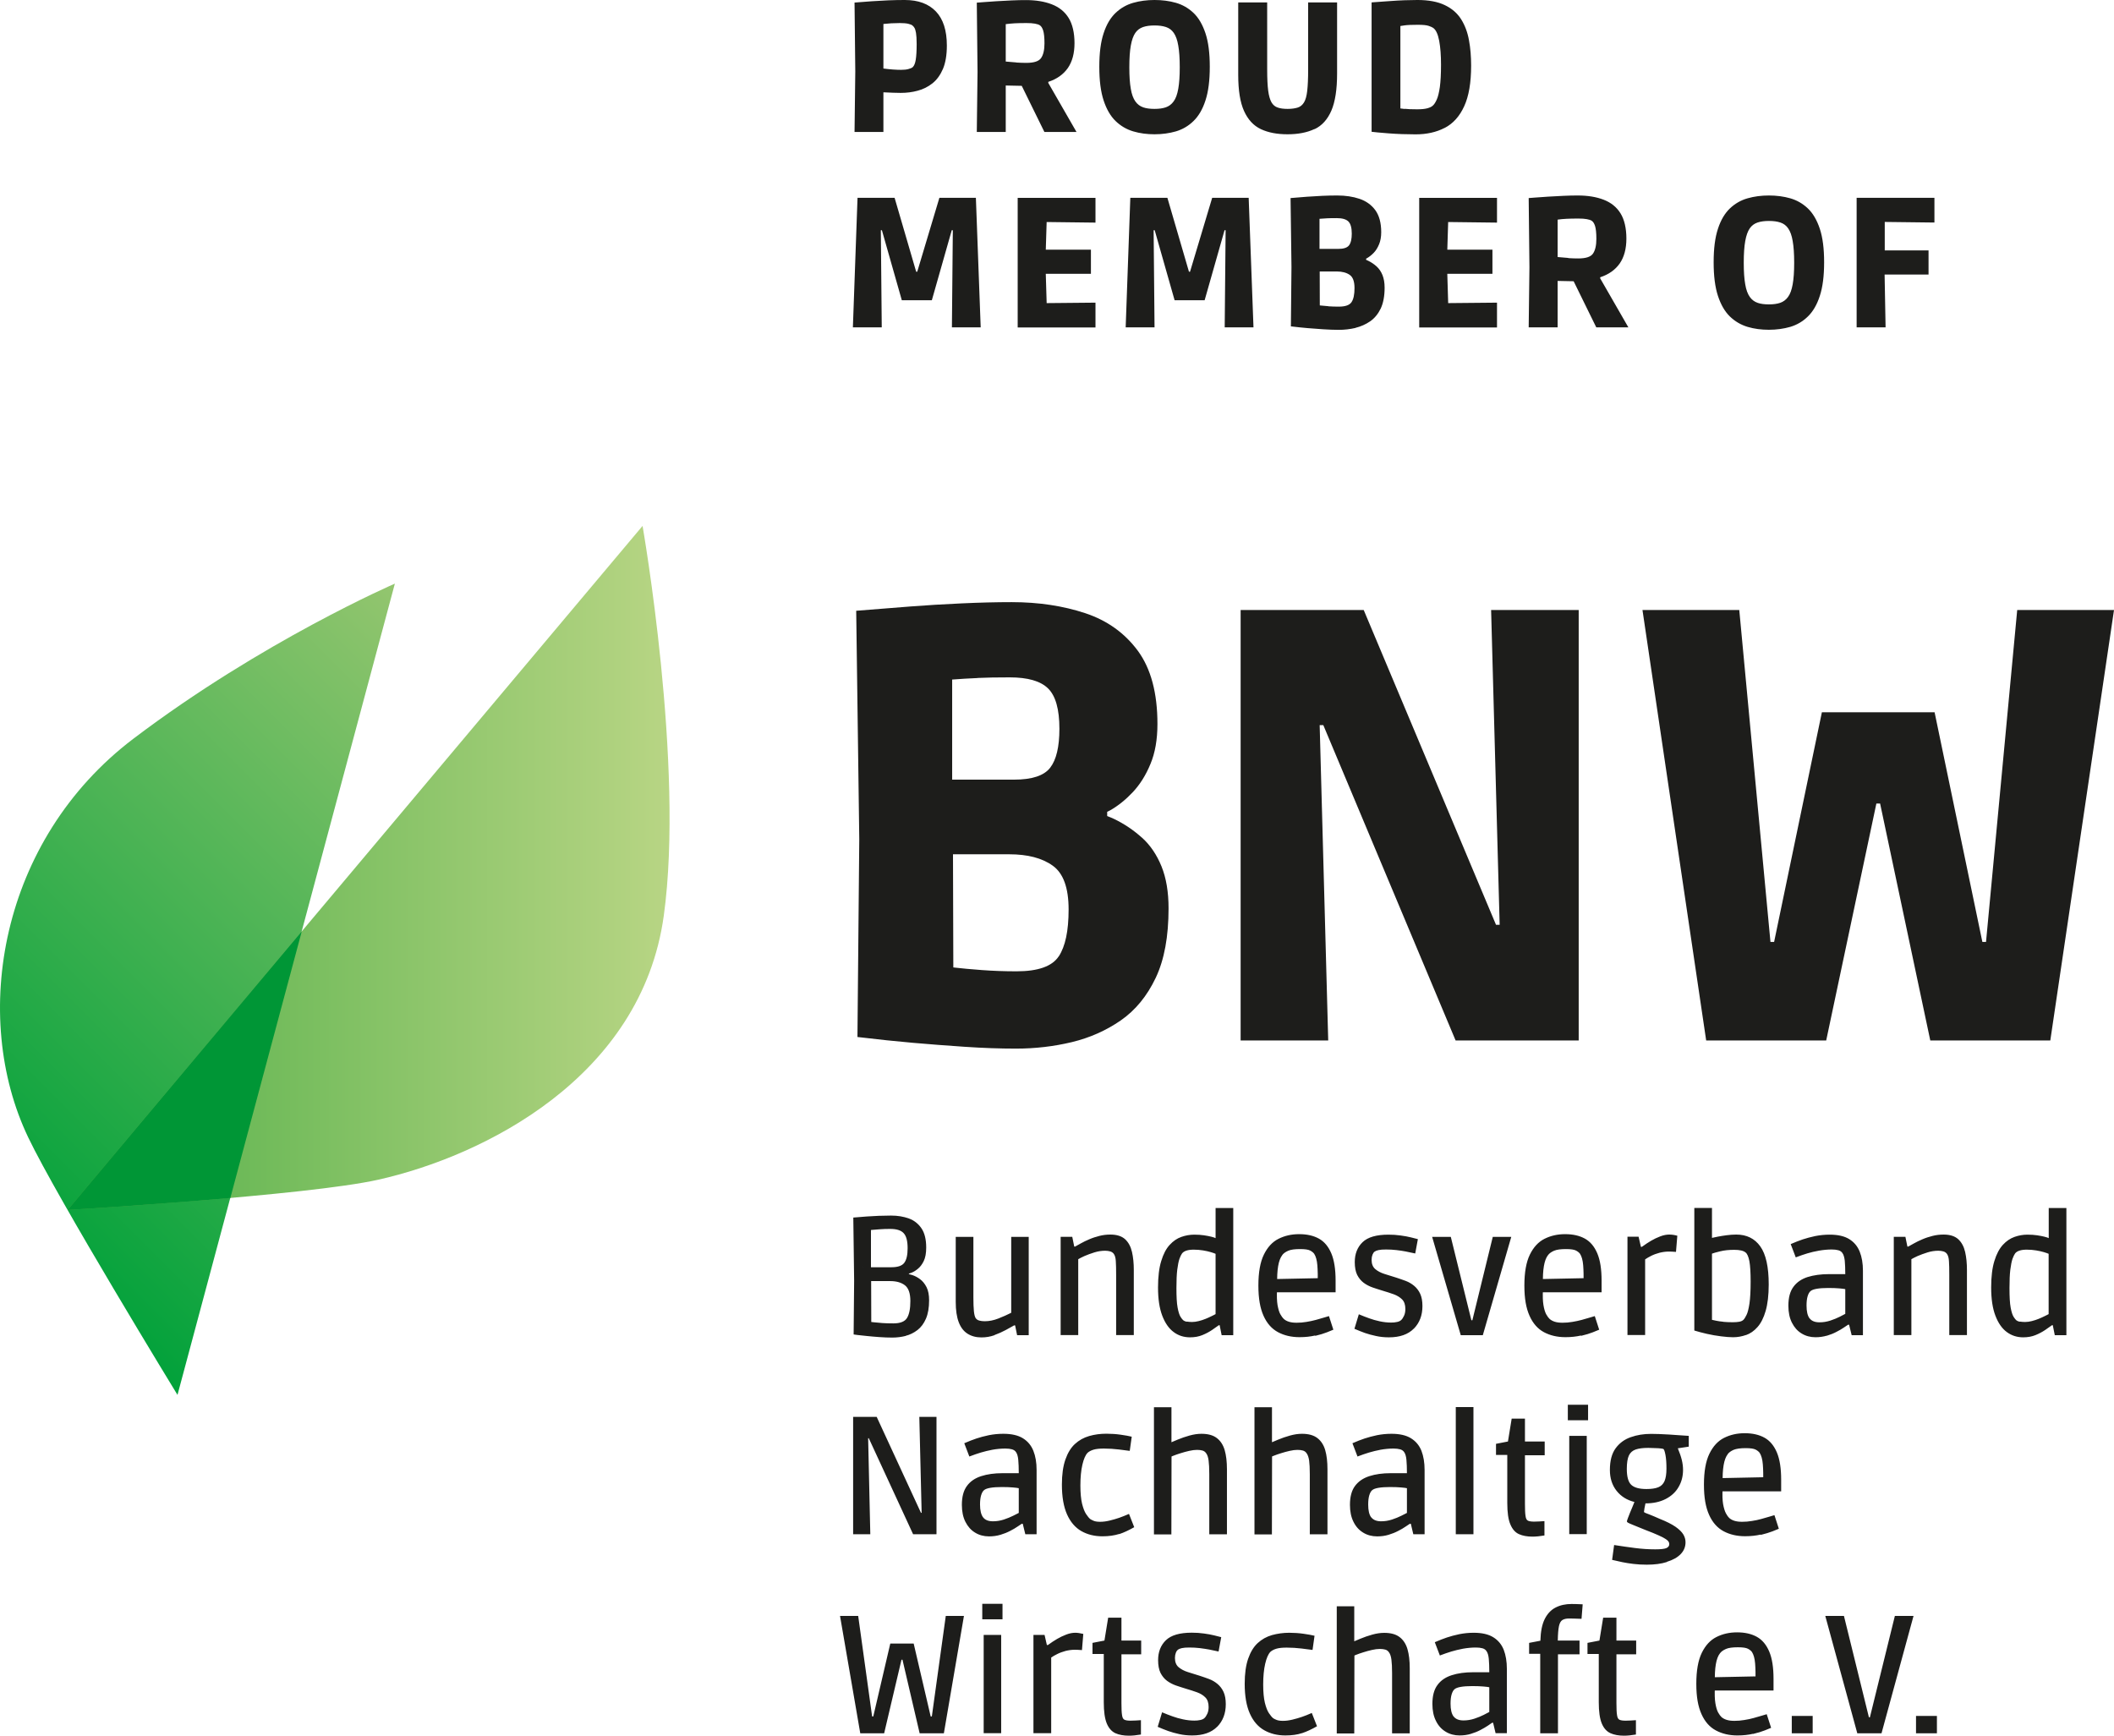 <svg xmlns="http://www.w3.org/2000/svg" xmlns:xlink="http://www.w3.org/1999/xlink" viewBox="0 0 254.88 209.26"><defs><style>      .cls-1 {        fill: #009636;      }      .cls-2 {        fill: #1d1d1b;      }      .cls-3 {        fill: url(#Unbenannter_Verlauf_33);      }      .cls-4 {        fill: url(#Unbenannter_Verlauf_38);      }    </style><linearGradient id="Unbenannter_Verlauf_38" data-name="Unbenannter Verlauf 38" x1="-.49" y1="147.59" x2="61.52" y2="85.58" gradientUnits="userSpaceOnUse"><stop offset="0" stop-color="#00a13a"></stop><stop offset="1" stop-color="#92c56e"></stop></linearGradient><linearGradient id="Unbenannter_Verlauf_33" data-name="Unbenannter Verlauf 33" x1="8.15" y1="104.65" x2="80.73" y2="104.65" gradientUnits="userSpaceOnUse"><stop offset="0" stop-color="#50af47"></stop><stop offset="1" stop-color="#b8d584"></stop></linearGradient></defs><g id="Typo_schwarz" data-name="Typo schwarz"><g><g><path class="cls-2" d="M137.66,100.98c-1.01-.91-2.13-1.66-3.36-2.25-.27-.13-.54-.23-.81-.34v-.51c.13-.07.27-.14.41-.21.91-.52,1.8-1.23,2.66-2.14.86-.91,1.58-2.04,2.14-3.4.57-1.35.85-2.97.85-4.84,0-3.74-.79-6.68-2.36-8.82-1.58-2.14-3.69-3.66-6.35-4.54s-5.61-1.33-8.86-1.33c-1.87,0-3.89.05-6.05.15-2.17.1-4.21.22-6.13.37-1.92.15-4.11.32-6.57.52l.37,27.54-.22,23.85c2.51.3,4.74.53,6.68.7,1.94.17,4.02.33,6.24.48,2.21.15,4.28.22,6.2.22,2.31,0,4.55-.26,6.72-.78,2.16-.52,4.13-1.39,5.91-2.62,1.77-1.23,3.17-2.94,4.21-5.13s1.55-4.98,1.55-8.38c0-1.97-.28-3.65-.85-5.06-.57-1.4-1.35-2.56-2.36-3.47ZM117.87,81.74c1.06-.05,2.35-.07,3.88-.07,2.16,0,3.7.44,4.61,1.33s1.37,2.51,1.37,4.87c0,2.17-.37,3.73-1.11,4.69-.74.96-2.19,1.44-4.36,1.44h-7.46v-12.07s.03,0,.04,0c.96-.07,1.97-.14,3.03-.18ZM127.65,115.3c-.79,1.21-2.49,1.81-5.09,1.81-1.43,0-2.82-.05-4.17-.15-1.35-.1-2.45-.2-3.29-.3-.06,0-.11-.01-.16-.02l-.04-13.64h6.78c2.21,0,3.96.45,5.24,1.37,1.28.91,1.92,2.67,1.92,5.28s-.4,4.44-1.18,5.65Z"></path><polygon class="cls-2" points="243.21 73.55 239.45 113.57 239.01 113.57 233.25 85.88 219.66 85.88 213.9 113.57 213.46 113.57 209.7 73.55 198.03 73.55 205.71 125.45 220.18 125.45 226.23 96.88 226.68 96.88 232.73 125.45 247.2 125.45 254.88 73.55 243.21 73.55"></polygon><polygon class="cls-2" points="180.81 111.5 180.37 111.5 164.42 73.55 149.58 73.55 149.58 125.45 160.14 125.45 159.11 87.43 159.55 87.43 175.5 125.45 190.34 125.45 190.34 73.55 179.78 73.55 180.81 111.5"></polygon></g><path class="cls-2" d="M233.53,206.89h-2.52v2.09h2.52v-2.09ZM226.85,208.98l3.86-14.15h-2.25l-3.01,12.22h-.12l-3.01-12.22h-2.25l3.86,14.15h2.92ZM218.55,206.89h-2.52v2.09h2.52v-2.09ZM207.37,199.34c.16-.22.41-.39.73-.53.32-.14.81-.2,1.44-.2.58,0,.98.06,1.21.18.22.12.38.25.48.39.2.31.33.77.38,1.38s.06,1.35.05,2.21l.97-.67-6.84.14.97.63c-.05-1.77.15-2.95.61-3.53M211.36,209.06c.56-.13,1.04-.28,1.42-.43.38-.15.64-.25.76-.31l-.53-1.64c-.15.04-.36.11-.64.19-.28.09-.59.18-.94.27-.35.1-.73.18-1.13.24-.4.07-.79.1-1.19.1-.36,0-.68-.04-.93-.12-.26-.08-.47-.2-.63-.34-.12-.11-.25-.29-.4-.55-.14-.26-.25-.63-.33-1.11-.08-.48-.1-1.11-.06-1.88l-.97.34h8.04v-1.4c0-1.38-.17-2.48-.52-3.3s-.84-1.41-1.49-1.77c-.65-.36-1.44-.54-2.38-.54s-1.75.19-2.49.56c-.74.37-1.33,1.01-1.77,1.91-.44.9-.66,2.14-.66,3.73s.21,2.73.62,3.65c.41.92.99,1.58,1.75,1.98.75.4,1.61.6,2.59.6.69,0,1.32-.07,1.88-.2M197.24,209.12v-1.72c-.23.01-.44.03-.63.04-.19.01-.39.02-.61.02-.34,0-.59-.04-.74-.11-.16-.07-.26-.26-.3-.57-.05-.3-.07-.79-.07-1.45v-5.87h2.38v-1.66h-2.38v-2.76h-1.6l-.45,2.76-1.44.28v1.34h1.36v5.81c0,1.12.12,1.98.36,2.56.24.58.59.97,1.05,1.18.45.2,1,.3,1.63.3.42,0,.9-.05,1.44-.14M187.84,208.98v-9.52h2.6v-1.66h-2.62c.01-.78.06-1.36.14-1.74.08-.37.22-.62.42-.74.2-.12.46-.18.8-.18.16,0,.36,0,.6.01.24,0,.54.02.9.03l.14-1.75c-.31-.01-.57-.02-.78-.03-.21,0-.4-.01-.56-.01-.73,0-1.37.14-1.93.43-.55.28-.99.75-1.31,1.39-.32.64-.49,1.51-.52,2.61l-1.36.26v1.32h1.34v9.58h2.13ZM175.25,206.95c-.24-.33-.36-.84-.36-1.54,0-.45.04-.82.13-1.12.09-.3.21-.51.36-.63.28-.24,1-.37,2.15-.37.54,0,.98.02,1.33.05.35.03.58.06.7.09v2.98c-.12.07-.35.18-.67.35-.32.16-.7.32-1.13.46-.43.14-.86.21-1.31.21-.55,0-.95-.16-1.2-.49M177.33,209.05c.43-.13.82-.28,1.17-.47.35-.18.65-.36.89-.52.24-.16.41-.28.51-.35h.12l.3,1.26h1.36v-7.75c0-.89-.13-1.66-.38-2.31-.26-.65-.68-1.15-1.26-1.51-.58-.36-1.37-.54-2.35-.54-.61,0-1.19.06-1.74.17-.56.12-1.06.25-1.5.4-.45.15-.93.34-1.46.57l.61,1.6c.5-.19.96-.35,1.39-.48.43-.13.9-.24,1.41-.34.51-.09,1.03-.14,1.54-.14.31,0,.57.03.79.09.22.06.38.17.49.34.15.2.24.52.28.94.04.43.06.96.06,1.61h-1.95c-.99,0-1.85.12-2.59.36-.74.24-1.31.63-1.71,1.18-.41.55-.61,1.31-.61,2.28,0,.8.14,1.48.43,2.05.28.57.67,1,1.17,1.3.49.3,1.05.45,1.67.45.49,0,.94-.06,1.37-.19M163.28,208.98l.02-9.68-.31.45c.08-.05.25-.13.51-.23.26-.1.55-.21.89-.31.34-.11.68-.2,1.03-.28.34-.08.66-.12.94-.12.26,0,.48.03.66.08s.33.16.44.32c.15.2.25.5.3.89.05.39.08.93.08,1.62v7.27h2.13v-7.84c0-.91-.09-1.68-.27-2.3-.18-.63-.5-1.12-.94-1.46-.45-.35-1.07-.52-1.87-.52-.45,0-.92.07-1.43.21-.51.14-.99.31-1.45.5-.46.19-.85.35-1.16.49l.43.63v-5.03h-2.11v15.33h2.11ZM157,208.96c.57-.19,1.16-.47,1.79-.83l-.63-1.6c-.43.19-.82.35-1.18.47-.35.12-.73.23-1.14.33-.41.1-.79.15-1.16.15-.32,0-.58-.04-.76-.11-.18-.07-.32-.14-.42-.21-.15-.12-.32-.33-.51-.61-.19-.28-.35-.7-.49-1.26-.13-.55-.2-1.28-.2-2.19,0-.97.08-1.81.24-2.5.16-.69.37-1.17.63-1.44.18-.16.42-.29.73-.38.31-.09.72-.13,1.24-.13.61,0,1.2.04,1.79.11.58.07,1.02.13,1.32.17l.24-1.71c-.32-.08-.77-.16-1.33-.24-.56-.08-1.13-.12-1.72-.12-.73,0-1.42.1-2.08.28-.66.19-1.23.51-1.72.96-.49.45-.87,1.08-1.15,1.88-.28.8-.42,1.81-.42,3.03,0,1.47.21,2.67.62,3.59.41.92.99,1.59,1.73,2.01.74.42,1.59.63,2.55.63.77,0,1.44-.09,2.01-.28M146.75,208.2c.69-.7,1.04-1.61,1.04-2.73,0-.59-.09-1.09-.27-1.48-.18-.39-.43-.71-.73-.96-.3-.25-.64-.45-1.01-.59-.37-.14-.75-.27-1.15-.4-.49-.15-.96-.29-1.41-.44-.45-.14-.82-.34-1.12-.59-.29-.25-.44-.62-.44-1.11,0-.24.04-.45.11-.63.07-.18.16-.3.25-.37.11-.08.27-.14.48-.19.21-.05.51-.07.9-.07.42,0,.84.02,1.25.07.41.05.79.11,1.13.17.34.07.72.15,1.14.24l.32-1.73c-.19-.05-.47-.12-.83-.21-.37-.09-.78-.17-1.25-.23-.47-.07-.96-.1-1.47-.1-1.45,0-2.49.3-3.12.91-.63.61-.94,1.41-.94,2.4,0,.64.1,1.15.29,1.54.2.39.46.71.78.95.33.24.69.43,1.09.57.4.14.8.26,1.21.39.47.14.92.28,1.33.43.41.15.75.36,1,.62.26.26.39.65.39,1.15,0,.31-.05.59-.16.82-.11.24-.23.42-.37.54-.11.09-.27.17-.48.21-.21.05-.44.07-.7.07-.45,0-.9-.05-1.37-.15-.47-.1-.89-.22-1.27-.36-.38-.13-.8-.3-1.26-.49l-.53,1.75c.46.2.89.37,1.28.51.39.14.83.26,1.33.37.49.11,1.01.16,1.55.16,1.31,0,2.32-.35,3.01-1.05M137.56,209.12v-1.72c-.23.01-.44.03-.63.04-.19.01-.39.02-.61.02-.34,0-.59-.04-.74-.11-.16-.07-.26-.26-.3-.57-.05-.3-.07-.79-.07-1.45v-5.87h2.38v-1.66h-2.38v-2.76h-1.6l-.45,2.76-1.44.28v1.34h1.36v5.81c0,1.12.12,1.98.36,2.56.24.58.59.97,1.04,1.18.45.2,1,.3,1.64.3.42,0,.9-.05,1.44-.14M126.74,208.98v-9.13c.19-.14.44-.28.74-.43.3-.15.64-.27,1-.37.37-.09.73-.14,1.1-.14.19,0,.48.01.87.04l.16-1.95c-.37-.09-.69-.14-.97-.14-.34,0-.7.07-1.09.22-.39.15-.75.32-1.09.52s-.71.44-1.12.74h-.12l-.28-1.22h-1.34v11.85h2.13ZM120.87,193.37h-2.44v1.87h2.44v-1.87ZM120.71,197.12h-2.11v11.85h2.11v-11.85ZM106.6,208.98l2.09-8.87h.12l2.07,8.87h2.92l2.42-14.15h-2.19l-1.68,12.12h-.14l-2.05-8.79h-2.82l-2.05,8.79h-.14l-1.68-12.12h-2.19l2.44,14.15h2.9Z"></path><path class="cls-2" d="M208.3,175.33c.16-.22.41-.39.73-.53.32-.13.8-.2,1.44-.2.58,0,.98.06,1.21.18.22.12.38.25.48.39.2.31.33.77.38,1.38.05.61.06,1.35.05,2.21l.97-.67-6.84.14.98.63c-.05-1.77.15-2.95.61-3.53M212.29,185.06c.56-.14,1.04-.28,1.42-.43.38-.15.64-.25.76-.31l-.53-1.64c-.15.04-.36.1-.64.19-.28.09-.59.18-.94.27-.35.1-.73.18-1.13.24-.4.07-.79.1-1.19.1-.37,0-.68-.04-.93-.12-.26-.08-.47-.2-.63-.35-.12-.11-.25-.29-.39-.55s-.25-.63-.34-1.11c-.08-.48-.1-1.11-.06-1.88l-.98.34h8.04v-1.4c0-1.38-.17-2.48-.52-3.3-.35-.82-.84-1.41-1.49-1.77-.65-.36-1.44-.54-2.38-.54s-1.75.19-2.49.56c-.74.37-1.33,1.01-1.77,1.91-.44.9-.66,2.14-.66,3.72s.21,2.73.62,3.65c.41.92,1,1.58,1.75,1.98.75.4,1.61.6,2.59.6.69,0,1.32-.07,1.88-.2M196.68,179.03c-.36-.34-.54-.98-.54-1.93,0-.72.09-1.26.25-1.61.17-.36.45-.6.83-.73.39-.13.89-.19,1.51-.19.04,0,.15,0,.32.01.18,0,.37.01.59.02.22,0,.42.02.6.04.18.02.29.04.32.07.08.05.16.29.24.71.08.42.12.97.12,1.64s-.08,1.15-.23,1.51c-.16.36-.41.61-.76.75-.35.14-.82.21-1.42.21-.87,0-1.48-.17-1.84-.51M200.99,188.3c.69-.21,1.24-.51,1.63-.91.4-.4.6-.88.6-1.45,0-.32-.09-.64-.27-.94-.18-.3-.5-.61-.94-.92-.45-.31-1.08-.63-1.89-.95-.49-.22-.87-.38-1.15-.49-.28-.11-.47-.19-.59-.23-.11-.05-.17-.09-.17-.13s.02-.18.06-.43c.04-.24.08-.44.12-.59.95,0,1.76-.18,2.44-.53.68-.35,1.2-.83,1.55-1.44.36-.61.54-1.3.54-2.07,0-.39-.05-.79-.15-1.2-.1-.41-.26-.87-.48-1.4l1.32-.2v-1.3c-.45-.03-.85-.05-1.2-.08-.35-.03-.73-.05-1.15-.08-.41-.03-.82-.05-1.21-.06-.39-.01-.72-.02-.99-.02-.88,0-1.7.13-2.45.4-.75.26-1.36.71-1.82,1.34-.46.63-.69,1.5-.69,2.61,0,1,.27,1.84.81,2.52.54.68,1.26,1.12,2.15,1.34-.05.14-.13.33-.23.57-.1.24-.2.49-.31.74-.1.25-.19.47-.26.67-.07.2-.11.32-.11.36,0,.05.04.1.12.15.08.05.28.14.6.27.32.14.84.35,1.55.63.64.24,1.14.45,1.52.62.38.17.66.31.84.43.18.11.31.22.38.32.07.1.1.21.1.32,0,.22-.12.38-.35.48-.23.1-.68.15-1.34.15-.79,0-1.6-.05-2.45-.16-.85-.11-1.68-.23-2.51-.36l-.24,1.79c.45.11.86.2,1.25.28.39.08.83.15,1.33.21.5.06,1.04.09,1.6.09.92,0,1.73-.1,2.42-.32M191.47,169.37h-2.44v1.87h2.44v-1.87ZM191.31,173.12h-2.11v11.85h2.11v-11.85ZM186.21,185.12v-1.72c-.23.01-.44.03-.63.04-.19.01-.39.02-.61.02-.34,0-.59-.04-.74-.11-.16-.07-.26-.26-.3-.57-.05-.3-.07-.79-.07-1.45v-5.87h2.38v-1.66h-2.38v-2.76h-1.6l-.45,2.76-1.44.28v1.34h1.36v5.81c0,1.12.12,1.98.37,2.56.24.58.59.98,1.04,1.18.45.2,1,.3,1.63.3.42,0,.9-.05,1.44-.14M177.65,169.65h-2.13v15.33h2.13v-15.33ZM165.32,182.95c-.24-.33-.36-.84-.36-1.54,0-.45.04-.82.13-1.12s.21-.51.36-.63c.28-.24,1-.37,2.15-.37.54,0,.98.02,1.33.05.35.03.58.06.7.09v2.98c-.12.07-.35.18-.67.34-.32.16-.7.32-1.13.46-.43.14-.86.21-1.31.21-.55,0-.95-.16-1.2-.49M167.41,185.05c.43-.13.81-.28,1.17-.47.35-.18.65-.35.89-.52.24-.16.41-.28.51-.34h.12l.3,1.26h1.36v-7.75c0-.89-.13-1.66-.38-2.31-.26-.65-.68-1.15-1.26-1.51-.58-.36-1.37-.54-2.35-.54-.61,0-1.19.06-1.75.17-.55.12-1.05.25-1.5.4-.45.15-.93.34-1.46.57l.61,1.6c.5-.19.96-.35,1.39-.48.43-.13.9-.24,1.41-.34.51-.09,1.03-.14,1.54-.14.31,0,.57.03.79.09.22.06.38.17.49.33.15.2.24.52.28.94.04.43.06.96.06,1.61h-1.95c-.99,0-1.85.12-2.59.36-.74.24-1.31.63-1.72,1.18-.41.55-.61,1.31-.61,2.28,0,.8.14,1.48.43,2.05.28.57.67,1,1.17,1.3.49.3,1.05.45,1.68.45.49,0,.94-.06,1.37-.19M153.35,184.98l.02-9.68-.31.45c.08-.05.25-.13.51-.23.26-.1.55-.21.89-.31.34-.11.68-.2,1.03-.28s.66-.12.94-.12c.26,0,.48.03.66.08s.33.16.44.32c.15.2.25.5.31.89.05.39.08.93.08,1.62v7.27h2.13v-7.84c0-.91-.09-1.68-.27-2.3-.18-.63-.5-1.12-.94-1.46-.45-.35-1.07-.52-1.87-.52-.45,0-.92.07-1.43.21-.51.14-.99.31-1.45.5-.46.19-.85.35-1.16.49l.43.63v-5.03h-2.11v15.33h2.11ZM141.23,184.98l.02-9.68-.3.45c.08-.05.25-.13.51-.23.26-.1.55-.21.89-.31.34-.11.68-.2,1.03-.28.35-.08.66-.12.94-.12.26,0,.48.03.66.08s.33.16.44.32c.15.2.25.5.3.89.05.39.08.93.08,1.62v7.27h2.13v-7.84c0-.91-.09-1.68-.27-2.3-.18-.63-.5-1.12-.94-1.46-.45-.35-1.07-.52-1.87-.52-.45,0-.92.07-1.43.21-.51.14-.99.31-1.45.5-.46.19-.85.35-1.16.49l.43.63v-5.03h-2.11v15.33h2.11ZM134.96,184.96c.57-.19,1.16-.47,1.79-.83l-.63-1.6c-.43.19-.82.34-1.18.47-.35.12-.73.23-1.14.33-.41.1-.79.15-1.16.15-.33,0-.58-.04-.76-.11-.18-.07-.32-.15-.42-.21-.15-.12-.32-.32-.51-.61-.19-.28-.35-.7-.49-1.26-.13-.55-.2-1.28-.2-2.19,0-.97.08-1.81.24-2.5.16-.69.37-1.17.63-1.44.18-.16.42-.29.73-.38.31-.09.72-.13,1.24-.13.61,0,1.2.04,1.79.11s1.02.13,1.32.17l.24-1.71c-.32-.08-.77-.16-1.33-.24-.56-.08-1.13-.12-1.72-.12-.73,0-1.42.09-2.08.28-.66.19-1.23.51-1.72.96-.49.45-.87,1.08-1.15,1.88-.28.8-.42,1.81-.42,3.02,0,1.47.21,2.67.62,3.59.41.92.99,1.59,1.72,2.01.74.42,1.59.63,2.55.63.77,0,1.44-.1,2.01-.28M118.53,182.95c-.24-.33-.37-.84-.37-1.54,0-.45.04-.82.13-1.12s.21-.51.36-.63c.28-.24,1-.37,2.15-.37.54,0,.99.02,1.33.05s.58.06.7.09v2.98c-.12.07-.35.18-.67.34-.33.16-.7.32-1.13.46-.43.14-.86.21-1.31.21-.56,0-.96-.16-1.2-.49M120.62,185.05c.43-.13.81-.28,1.17-.47.35-.18.65-.35.89-.52.24-.16.41-.28.51-.34h.12l.31,1.26h1.36v-7.75c0-.89-.13-1.66-.39-2.31-.26-.65-.68-1.15-1.26-1.51-.58-.36-1.37-.54-2.36-.54-.61,0-1.19.06-1.75.17-.56.12-1.06.25-1.5.4-.45.15-.93.34-1.46.57l.61,1.6c.5-.19.96-.35,1.39-.48.43-.13.9-.24,1.41-.34.51-.09,1.03-.14,1.54-.14.31,0,.58.03.79.09.22.06.38.17.49.33.15.2.24.52.28.94.04.43.06.96.06,1.61h-1.95c-.99,0-1.85.12-2.59.36-.74.24-1.31.63-1.71,1.18-.41.55-.61,1.31-.61,2.28,0,.8.14,1.48.43,2.05.29.57.67,1,1.17,1.3.49.3,1.05.45,1.67.45.49,0,.94-.06,1.37-.19M104.93,184.98l-.26-11.57h.08l5.34,11.57h2.82v-14.15h-2.07l.28,11.57h-.08l-5.34-11.57h-2.84v14.15h2.07Z"></path><path class="cls-2" d="M243.54,159.36c-.19-.03-.34-.1-.45-.19-.08-.07-.19-.2-.32-.41s-.25-.57-.35-1.11c-.1-.53-.14-1.32-.14-2.35,0-.92.03-1.66.1-2.22.07-.56.16-.99.26-1.3.11-.3.22-.52.32-.66.24-.3.71-.45,1.4-.45.39,0,.77.03,1.13.09.36.06.67.13.94.21.27.08.46.15.57.2v7.27c-.1.05-.25.14-.47.24-.22.11-.46.22-.73.33-.27.11-.55.2-.83.27-.28.07-.55.11-.81.11-.23,0-.44-.02-.63-.05M245.42,160.97c.44-.18.83-.39,1.17-.62.34-.23.61-.42.81-.57h.1l.24,1.2h1.4v-15.33h-2.13v3.63c-.1-.05-.26-.11-.51-.17-.24-.06-.54-.12-.88-.17s-.73-.08-1.17-.08c-.53,0-1.05.09-1.56.27-.51.18-.99.5-1.41.96s-.77,1.11-1.02,1.94c-.26.83-.39,1.9-.39,3.2,0,1.38.17,2.51.51,3.4.34.89.79,1.54,1.37,1.97.58.43,1.24.64,1.98.64.56,0,1.05-.09,1.49-.27M230.45,160.98v-9.16c.15-.09.4-.22.75-.38.35-.15.75-.3,1.2-.44.45-.14.88-.2,1.3-.2.22,0,.42.03.6.08s.33.15.44.3c.14.2.22.49.24.87.03.38.04.93.04,1.67v7.25h2.13v-7.84c0-.81-.07-1.54-.22-2.19-.15-.65-.43-1.16-.83-1.53-.41-.37-.99-.56-1.77-.56-.45,0-.89.05-1.32.16-.43.11-.84.24-1.23.41-.39.16-.72.33-1.01.49-.29.16-.52.29-.7.39h-.1l-.24-1.18h-1.4v11.85h2.13ZM218.17,158.95c-.24-.32-.36-.84-.36-1.54,0-.45.04-.82.13-1.12.09-.3.21-.51.36-.63.28-.24,1-.37,2.15-.37.54,0,.98.02,1.33.05.35.03.58.06.7.09v2.98c-.12.07-.35.18-.67.35-.32.16-.7.32-1.13.46-.43.14-.86.21-1.31.21-.56,0-.95-.16-1.2-.49M220.25,161.05c.43-.13.82-.28,1.17-.47.35-.18.65-.35.89-.52.24-.16.41-.28.51-.34h.12l.31,1.26h1.36v-7.76c0-.89-.13-1.66-.39-2.31-.26-.65-.68-1.15-1.26-1.51-.58-.36-1.37-.54-2.35-.54-.61,0-1.19.06-1.75.17-.55.12-1.05.25-1.5.4-.45.15-.93.34-1.46.57l.61,1.6c.5-.19.96-.35,1.39-.48.43-.13.9-.24,1.41-.33.51-.09,1.03-.14,1.54-.14.31,0,.57.03.79.09.22.06.38.17.49.33.15.2.24.52.29.94.04.43.06.97.06,1.61h-1.95c-.99,0-1.85.12-2.59.35-.74.24-1.31.63-1.71,1.18-.41.55-.61,1.31-.61,2.28,0,.8.14,1.48.43,2.05.29.57.67,1,1.17,1.3.49.3,1.05.45,1.67.45.49,0,.94-.07,1.37-.19M207.76,159.36c-.33-.03-.61-.07-.84-.12-.23-.05-.4-.08-.51-.11v-7.98c.18-.07.5-.16.99-.28.48-.12,1.04-.18,1.7-.18s1.12.11,1.36.32c.2.15.35.5.46,1.05.1.55.15,1.37.15,2.47s-.05,2-.14,2.63c-.1.63-.21,1.09-.35,1.37-.14.28-.26.49-.39.61-.12.11-.28.18-.49.22-.2.04-.47.06-.81.06-.42,0-.79-.02-1.13-.05M210.51,160.97c.51-.18.98-.5,1.39-.97.41-.46.74-1.11.98-1.94.24-.83.37-1.9.37-3.2,0-2.11-.34-3.64-1.02-4.59-.68-.95-1.65-1.42-2.89-1.42-.38,0-.76.03-1.16.08-.39.05-.74.11-1.06.17-.31.06-.55.11-.71.15v-3.61h-2.13v14.78c.43.13.94.27,1.51.4.57.13,1.15.23,1.72.3.57.07,1.05.11,1.44.11.53,0,1.05-.09,1.56-.27M198.35,160.98v-9.14c.19-.13.44-.28.74-.43.3-.15.64-.27,1.01-.37.37-.09.73-.14,1.1-.14.19,0,.48.01.87.04l.16-1.95c-.37-.1-.69-.14-.97-.14-.34,0-.7.07-1.09.22-.39.15-.75.32-1.09.52-.34.2-.71.44-1.12.74h-.12l-.28-1.22h-1.34v11.85h2.13ZM186.64,151.33c.16-.22.41-.39.73-.53.33-.14.81-.2,1.44-.2.58,0,.98.06,1.21.18.22.12.38.25.48.39.2.31.33.77.38,1.38.05.61.06,1.35.05,2.21l.97-.67-6.84.14.97.63c-.05-1.77.15-2.95.61-3.53M190.63,161.06c.56-.13,1.04-.28,1.42-.43.39-.15.64-.25.76-.31l-.53-1.64c-.15.04-.36.11-.64.19-.28.09-.59.18-.94.27-.35.09-.73.18-1.13.24-.4.07-.79.1-1.19.1-.36,0-.68-.04-.93-.12s-.47-.2-.63-.35c-.12-.11-.25-.29-.4-.55-.14-.26-.25-.63-.33-1.11-.08-.48-.1-1.11-.06-1.88l-.97.34h8.04v-1.4c0-1.38-.17-2.48-.52-3.3-.35-.82-.84-1.41-1.49-1.77-.65-.36-1.44-.54-2.38-.54s-1.75.19-2.49.56c-.74.37-1.33,1.01-1.77,1.91-.44.9-.66,2.14-.66,3.72s.21,2.73.62,3.65c.41.92.99,1.58,1.74,1.98.75.4,1.61.6,2.59.6.69,0,1.32-.07,1.88-.2M178.78,160.98l3.43-11.85h-2.23l-2.46,10.05h-.12l-2.48-10.05h-2.25l3.45,11.85h2.66ZM170.46,160.2c.69-.7,1.04-1.61,1.04-2.73,0-.6-.09-1.09-.27-1.48-.18-.39-.43-.71-.73-.96-.3-.25-.64-.45-1.01-.59-.37-.14-.76-.27-1.15-.4-.49-.15-.96-.29-1.41-.44-.45-.14-.83-.34-1.12-.59-.29-.25-.44-.62-.44-1.11,0-.24.04-.45.11-.63.07-.17.16-.3.25-.36.11-.08.27-.15.48-.19.21-.05.51-.07.9-.07.42,0,.84.02,1.25.07.41.05.79.1,1.13.17.34.07.72.15,1.14.24l.32-1.73c-.19-.05-.47-.12-.83-.21-.37-.09-.78-.17-1.25-.23-.47-.07-.96-.1-1.47-.1-1.45,0-2.49.3-3.12.91-.63.61-.94,1.41-.94,2.4,0,.64.1,1.15.29,1.54.2.39.46.71.78.95.32.24.69.43,1.09.57.4.14.8.26,1.21.39.47.14.92.28,1.33.43.41.15.75.36,1.01.62s.39.65.39,1.15c0,.31-.05.59-.16.82-.11.24-.23.42-.37.54-.11.09-.27.17-.48.21-.21.05-.44.07-.7.07-.45,0-.9-.05-1.37-.15-.47-.1-.89-.22-1.27-.36-.38-.13-.8-.3-1.26-.49l-.53,1.75c.46.2.89.37,1.28.51.39.13.84.26,1.33.36.49.11,1.01.16,1.55.16,1.31,0,2.31-.35,3-1.05M154.59,151.33c.16-.22.41-.39.73-.53.32-.14.8-.2,1.44-.2.58,0,.99.06,1.21.18.22.12.38.25.48.39.2.31.33.77.38,1.38.05.61.06,1.35.05,2.21l.97-.67-6.84.14.98.63c-.05-1.77.15-2.95.61-3.53M158.58,161.06c.56-.13,1.04-.28,1.42-.43.39-.15.64-.25.76-.31l-.53-1.64c-.15.04-.36.11-.64.19-.28.09-.59.18-.94.27-.35.09-.73.18-1.13.24-.4.07-.79.1-1.19.1-.37,0-.68-.04-.93-.12-.26-.08-.47-.2-.63-.35-.12-.11-.25-.29-.4-.55s-.25-.63-.34-1.11c-.08-.48-.1-1.11-.06-1.88l-.98.34h8.04v-1.4c0-1.38-.17-2.48-.52-3.3-.35-.82-.84-1.41-1.49-1.77-.65-.36-1.44-.54-2.38-.54s-1.75.19-2.49.56c-.74.37-1.33,1.01-1.77,1.91-.44.9-.66,2.14-.66,3.72s.21,2.73.62,3.65c.41.92,1,1.58,1.75,1.98.75.4,1.61.6,2.59.6.69,0,1.32-.07,1.88-.2M143.1,159.36c-.19-.03-.34-.1-.45-.19-.08-.07-.19-.2-.32-.41s-.25-.57-.35-1.11c-.1-.53-.14-1.32-.14-2.35,0-.92.03-1.66.1-2.22.07-.56.16-.99.26-1.3.11-.3.22-.52.32-.66.24-.3.71-.45,1.4-.45.39,0,.77.03,1.13.09.36.06.67.13.94.21.27.08.46.15.57.2v7.27c-.1.05-.25.14-.47.24-.22.11-.46.22-.73.33-.27.11-.55.2-.83.27-.28.07-.55.11-.81.11-.23,0-.44-.02-.63-.05M144.97,160.97c.44-.18.83-.39,1.17-.62.34-.23.61-.42.81-.57h.1l.24,1.2h1.4v-15.33h-2.13v3.63c-.1-.05-.26-.11-.51-.17-.24-.06-.54-.12-.88-.17s-.73-.08-1.17-.08c-.53,0-1.05.09-1.56.27-.52.18-.99.5-1.41.96-.43.46-.77,1.11-1.02,1.94-.26.83-.39,1.9-.39,3.2,0,1.38.17,2.51.51,3.4.34.89.79,1.54,1.37,1.97.57.43,1.23.64,1.98.64.56,0,1.05-.09,1.49-.27M130,160.98v-9.16c.15-.09.4-.22.75-.38.35-.15.75-.3,1.2-.44.45-.14.88-.2,1.3-.2.22,0,.42.03.6.08.18.05.33.15.44.3.14.2.22.49.24.87.03.38.04.93.04,1.67v7.25h2.13v-7.84c0-.81-.07-1.54-.22-2.19-.15-.65-.43-1.16-.83-1.53-.41-.37-1-.56-1.77-.56-.45,0-.89.05-1.32.16-.43.11-.84.24-1.23.41-.39.16-.72.33-1.01.49-.29.16-.52.29-.7.39h-.1l-.24-1.18h-1.4v11.85h2.13ZM119.89,160.97c.5-.18.96-.39,1.37-.61.41-.22.75-.41,1.01-.56h.12l.24,1.18h1.4v-11.85h-2.11v9.15c-.47.24-.99.47-1.55.69-.56.22-1.11.33-1.65.33-.24,0-.46-.03-.65-.08-.19-.05-.33-.15-.43-.29-.11-.16-.18-.45-.22-.85-.04-.41-.06-.95-.06-1.64v-7.31h-2.13v7.83c0,1,.12,1.82.36,2.45.24.63.59,1.09,1.06,1.39.47.3,1.03.45,1.68.45.55,0,1.08-.09,1.58-.27M104.06,152.78l.95.77v-6.21l-.39,1.01c.15-.03.35-.05.6-.07.25-.02.55-.04.9-.07.35-.03.76-.04,1.22-.04.76,0,1.3.17,1.61.51.32.34.48.94.48,1.81,0,.81-.13,1.4-.4,1.76-.26.36-.78.54-1.55.54h-3.43ZM106.4,159.52c-.41-.03-.74-.06-1-.09-.26-.03-.41-.05-.45-.05l.1.95-.02-6.6-.98.73h3.27c.76,0,1.35.17,1.79.51.43.34.65.97.65,1.89s-.13,1.6-.4,2.04c-.26.44-.82.66-1.65.66-.47,0-.91-.01-1.32-.04M109.19,161.06c.52-.13,1-.37,1.43-.7.43-.33.77-.79,1.02-1.37.25-.58.38-1.32.38-2.21,0-.65-.1-1.18-.31-1.59-.21-.41-.47-.73-.78-.96-.31-.23-.63-.4-.95-.5-.33-.1-.6-.17-.81-.19l.41,1.06v-2.01l-.26,1.03c.09-.01.27-.06.52-.15.25-.09.52-.24.8-.47.28-.22.53-.54.73-.95.2-.41.3-.96.3-1.63,0-.99-.19-1.76-.57-2.32-.38-.56-.89-.96-1.52-1.19-.64-.23-1.35-.35-2.15-.35-.47,0-.97.01-1.48.03-.51.02-1,.05-1.45.08-.45.03-.82.07-1.12.09-.29.03-.46.04-.5.04l.1,7.59-.06,6.5s.19.04.48.07c.29.03.66.08,1.12.12.45.05.95.09,1.49.13.54.04,1.06.06,1.56.06.57,0,1.11-.07,1.63-.2"></path></g><g><path class="cls-2" d="M227.34,39.47l-.13-7.04-1.53.67h6.84v-2.91h-6.84l1.56.42v-5.4l-1.56,1.53,7.55.09v-2.98h-9.38v15.62h3.49ZM211.91,36.51c-.38-.13-.69-.36-.94-.71-.25-.35-.44-.85-.55-1.51-.12-.66-.18-1.53-.18-2.61s.06-1.96.18-2.62c.12-.67.3-1.17.54-1.52.24-.35.56-.58.94-.71.39-.13.84-.19,1.38-.19s.99.06,1.38.19c.39.13.7.36.94.71.24.35.43.85.54,1.52.12.67.18,1.54.18,2.62s-.06,1.93-.18,2.6c-.12.67-.3,1.17-.56,1.52-.25.35-.57.58-.94.71-.38.13-.83.19-1.37.19s-.99-.06-1.37-.19M215.85,39.41c.8-.24,1.51-.65,2.12-1.25.61-.59,1.1-1.42,1.44-2.48.35-1.06.52-2.41.52-4.06s-.17-2.99-.52-4.04c-.35-1.05-.83-1.87-1.44-2.45-.61-.58-1.32-.99-2.12-1.22-.8-.23-1.66-.34-2.58-.34s-1.76.11-2.57.34c-.81.23-1.52.64-2.13,1.22-.61.58-1.1,1.4-1.44,2.45-.35,1.05-.52,2.4-.52,4.04s.17,3,.52,4.06c.35,1.06.83,1.89,1.44,2.48.61.59,1.33,1.01,2.13,1.25.81.24,1.66.35,2.57.35s1.78-.12,2.58-.35M189.09,31.1c-.43-.03-.86-.07-1.29-.11v-4.51c.34-.05.7-.08,1.07-.1.37-.02.85-.03,1.44-.03.4,0,.73.02,1,.07s.47.11.6.2c.16.1.3.31.4.62.1.31.16.83.16,1.56,0,.8-.14,1.39-.41,1.78-.27.39-.86.58-1.77.58-.37,0-.77-.01-1.2-.04M187.8,39.47v-5.6l1.93.04,2.73,5.56h3.87l-3.4-5.91v-.13c1.04-.34,1.82-.9,2.36-1.67.53-.77.8-1.77.8-3s-.24-2.29-.71-3.04c-.47-.76-1.15-1.3-2.03-1.64-.88-.34-1.92-.51-3.12-.51-.5,0-1.07.01-1.71.04-.64.03-1.26.06-1.87.1-.61.04-1.13.07-1.56.11-.43.04-.69.06-.78.06l.09,8.35-.09,7.24h3.49ZM180.49,39.47v-2.98l-7.44.07,1.6,1.53-.2-6.64-1.51,1.56h7v-2.91h-7l1.51,1.56.2-6.44-1.6,1.53,7.44.09v-2.98h-9.38v15.62h9.38ZM157.53,30.01l1.56,1.56v-6.73l-.98,1.62c.37-.03.7-.06.99-.08.29-.02.59-.04.91-.06s.71-.02,1.17-.02c.65,0,1.11.13,1.39.4.27.27.41.76.41,1.47,0,.65-.11,1.12-.33,1.41-.22.29-.66.43-1.31.43h-3.8ZM160.17,36.92c-.41-.03-.74-.06-.99-.09-.25-.03-.37-.04-.36-.02l.31,1.58-.02-7.22-1.56,1.56h3.6c.67,0,1.19.14,1.58.41.39.27.58.8.58,1.59s-.12,1.34-.36,1.7c-.24.36-.75.54-1.53.54-.43,0-.85-.01-1.26-.04M163.42,39.53c.65-.16,1.24-.42,1.78-.79.53-.37.95-.88,1.27-1.54.31-.66.47-1.5.47-2.52,0-.59-.09-1.1-.26-1.52-.17-.42-.41-.77-.71-1.04-.3-.27-.64-.5-1.01-.68-.37-.18-.76-.32-1.16-.42l.91,1.87v-3.25l-.62,1.78c.22-.04.47-.14.74-.3.27-.16.54-.37.8-.64.26-.27.47-.61.64-1.02.17-.41.26-.89.26-1.46,0-1.13-.24-2.01-.71-2.66-.47-.64-1.11-1.1-1.91-1.37-.8-.27-1.69-.4-2.67-.4-.56,0-1.17.01-1.82.04-.65.03-1.27.07-1.84.11-.58.04-1.24.1-1.98.16l.11,8.29-.07,7.18c.76.09,1.43.16,2.01.21.58.05,1.21.1,1.88.14.67.04,1.29.07,1.87.07.7,0,1.37-.08,2.02-.23M139.2,39.47l-.11-11.71h.13l2.4,8.44h3.62l2.4-8.44h.13l-.11,11.71h3.47l-.58-15.62h-4.4l-2.67,8.91h-.13l-2.6-8.91h-4.47l-.56,15.62h3.47ZM132.08,39.47v-2.98l-7.44.07,1.6,1.53-.2-6.64-1.51,1.56h7v-2.91h-7l1.51,1.56.2-6.44-1.6,1.53,7.44.09v-2.98h-9.38v15.62h9.38ZM106.31,39.47l-.11-11.71h.13l2.4,8.44h3.62l2.4-8.44h.13l-.11,11.71h3.47l-.58-15.62h-4.4l-2.67,8.91h-.13l-2.6-8.91h-4.47l-.56,15.62h3.47Z"></path><path class="cls-2" d="M169.37,13.14c-.33-.04-.66-.08-.97-.12l.44,1.62V1.58l-.44,1.64c.28-.06.6-.11.94-.16s.88-.07,1.61-.07c.61,0,1.04.04,1.3.13.26.09.44.17.54.24.34.24.58.76.73,1.56.15.8.22,1.76.22,2.89s-.05,2-.14,2.68c-.1.67-.22,1.19-.38,1.53-.16.35-.32.6-.5.74-.13.12-.35.22-.64.3-.3.08-.7.12-1.22.12-.67,0-1.17-.02-1.5-.06M174.19,15.42c1-.52,1.78-1.38,2.34-2.6.56-1.21.84-2.85.84-4.91,0-1.08-.08-2.1-.26-3.06-.17-.96-.49-1.8-.94-2.52-.46-.73-1.11-1.3-1.97-1.71-.85-.41-1.95-.62-3.3-.62-.47,0-.99.01-1.54.03-.56.02-1.1.05-1.62.09-.53.04-1,.07-1.41.1-.42.03-.73.05-.96.07v15.6c.13.01.38.04.75.08.36.04.8.07,1.31.11.51.04,1.05.07,1.61.09.56.02,1.11.03,1.64.03,1.33,0,2.5-.26,3.5-.78M158.5,15.57c.89-.42,1.56-1.17,2.02-2.23.46-1.07.69-2.56.69-4.47V.29h-3.49v8.13c0,1.05-.04,1.89-.11,2.52-.07.63-.2,1.1-.39,1.41s-.44.52-.76.62c-.32.1-.72.16-1.21.16s-.87-.05-1.19-.16c-.32-.1-.57-.31-.76-.63-.18-.32-.32-.79-.4-1.42-.08-.63-.12-1.46-.12-2.5V.29h-3.49v8.75c0,1.85.23,3.3.7,4.34.47,1.04,1.14,1.77,2.03,2.19.89.42,1.96.62,3.22.62s2.36-.21,3.24-.63M137.83,12.94c-.38-.13-.69-.36-.94-.71-.25-.35-.44-.85-.55-1.51-.12-.66-.18-1.53-.18-2.61s.06-1.96.18-2.62c.12-.67.3-1.17.54-1.52.24-.35.56-.58.94-.71s.84-.19,1.38-.19.99.06,1.38.19.7.36.94.71c.24.35.43.85.54,1.52.12.67.18,1.54.18,2.62s-.06,1.93-.18,2.6c-.12.67-.3,1.17-.56,1.52-.25.35-.57.58-.94.71-.38.13-.83.19-1.37.19s-.99-.06-1.37-.19M141.78,15.84c.8-.24,1.51-.65,2.12-1.25.61-.59,1.1-1.42,1.44-2.48.35-1.06.52-2.41.52-4.06s-.17-2.99-.52-4.04c-.35-1.05-.83-1.87-1.44-2.45s-1.32-.99-2.12-1.22c-.8-.23-1.66-.34-2.58-.34s-1.76.11-2.57.34c-.81.23-1.52.64-2.13,1.22-.61.58-1.1,1.4-1.44,2.45-.35,1.05-.52,2.4-.52,4.04s.17,3,.52,4.06c.35,1.06.83,1.89,1.44,2.48.61.59,1.32,1.01,2.13,1.25.81.24,1.66.35,2.57.35s1.78-.12,2.58-.35M122.55,7.53c-.43-.03-.86-.07-1.29-.11V2.91c.34-.04.7-.08,1.07-.1.37-.02.85-.03,1.44-.03.4,0,.73.02,1,.07s.47.11.6.2c.16.1.3.31.4.62.1.31.16.83.16,1.55,0,.8-.14,1.39-.41,1.78-.27.39-.86.58-1.77.58-.37,0-.77-.01-1.2-.04M121.26,15.91v-5.6l1.93.04,2.73,5.56h3.87l-3.4-5.91v-.13c1.04-.34,1.82-.9,2.36-1.67.53-.77.8-1.77.8-3s-.24-2.29-.71-3.04c-.47-.76-1.15-1.3-2.03-1.64-.88-.34-1.92-.51-3.12-.51-.5,0-1.07.01-1.71.04s-1.26.06-1.87.1c-.61.04-1.13.07-1.56.11-.43.04-.69.06-.78.06l.09,8.35-.09,7.24h3.49ZM106.51,8.27V2.89c.28-.03.6-.06.94-.08.35-.02.69-.03,1.03-.03.44,0,.79.03,1.04.09.25.06.42.13.51.22.07.06.15.14.22.26.07.11.14.31.19.61.05.3.08.75.08,1.35,0,.83-.04,1.46-.11,1.89-.07.43-.19.73-.36.89-.1.09-.27.17-.51.23-.24.07-.53.1-.89.1-.61,0-1.32-.05-2.15-.16M106.51,15.91v-4.78c.83.04,1.53.07,2.09.07.7,0,1.37-.08,2.03-.26.66-.17,1.26-.47,1.79-.89.53-.42.95-1,1.27-1.74.31-.74.47-1.68.47-2.82,0-1.82-.44-3.19-1.32-4.11-.88-.92-2.13-1.38-3.74-1.38-.62,0-1.29.01-1.99.04-.7.03-1.36.07-1.98.11-.61.04-1.31.1-2.1.16l.09,8.31-.09,7.29h3.49Z"></path></g></g><g id="Blaetter_gruen" data-name="Blaetter gruen"><path class="cls-4" d="M47.61,70.36l-26.21,97.82s-14.47-23.66-18-31.05C-3.58,122.53-.03,101.28,16.09,89.06c15.53-11.77,31.51-18.69,31.51-18.69Z"></path><path class="cls-3" d="M77.47,63.41L8.15,145.88s28.91-1.72,37.48-3.65c12.72-2.86,31.71-12.33,34.4-31.82,2.51-18.1-2.56-47.01-2.56-47.01Z"></path><path class="cls-1" d="M8.15,145.88s9.76-.58,19.62-1.44l8.61-32.14-28.23,33.58s0,0,0,0Z"></path></g></svg>